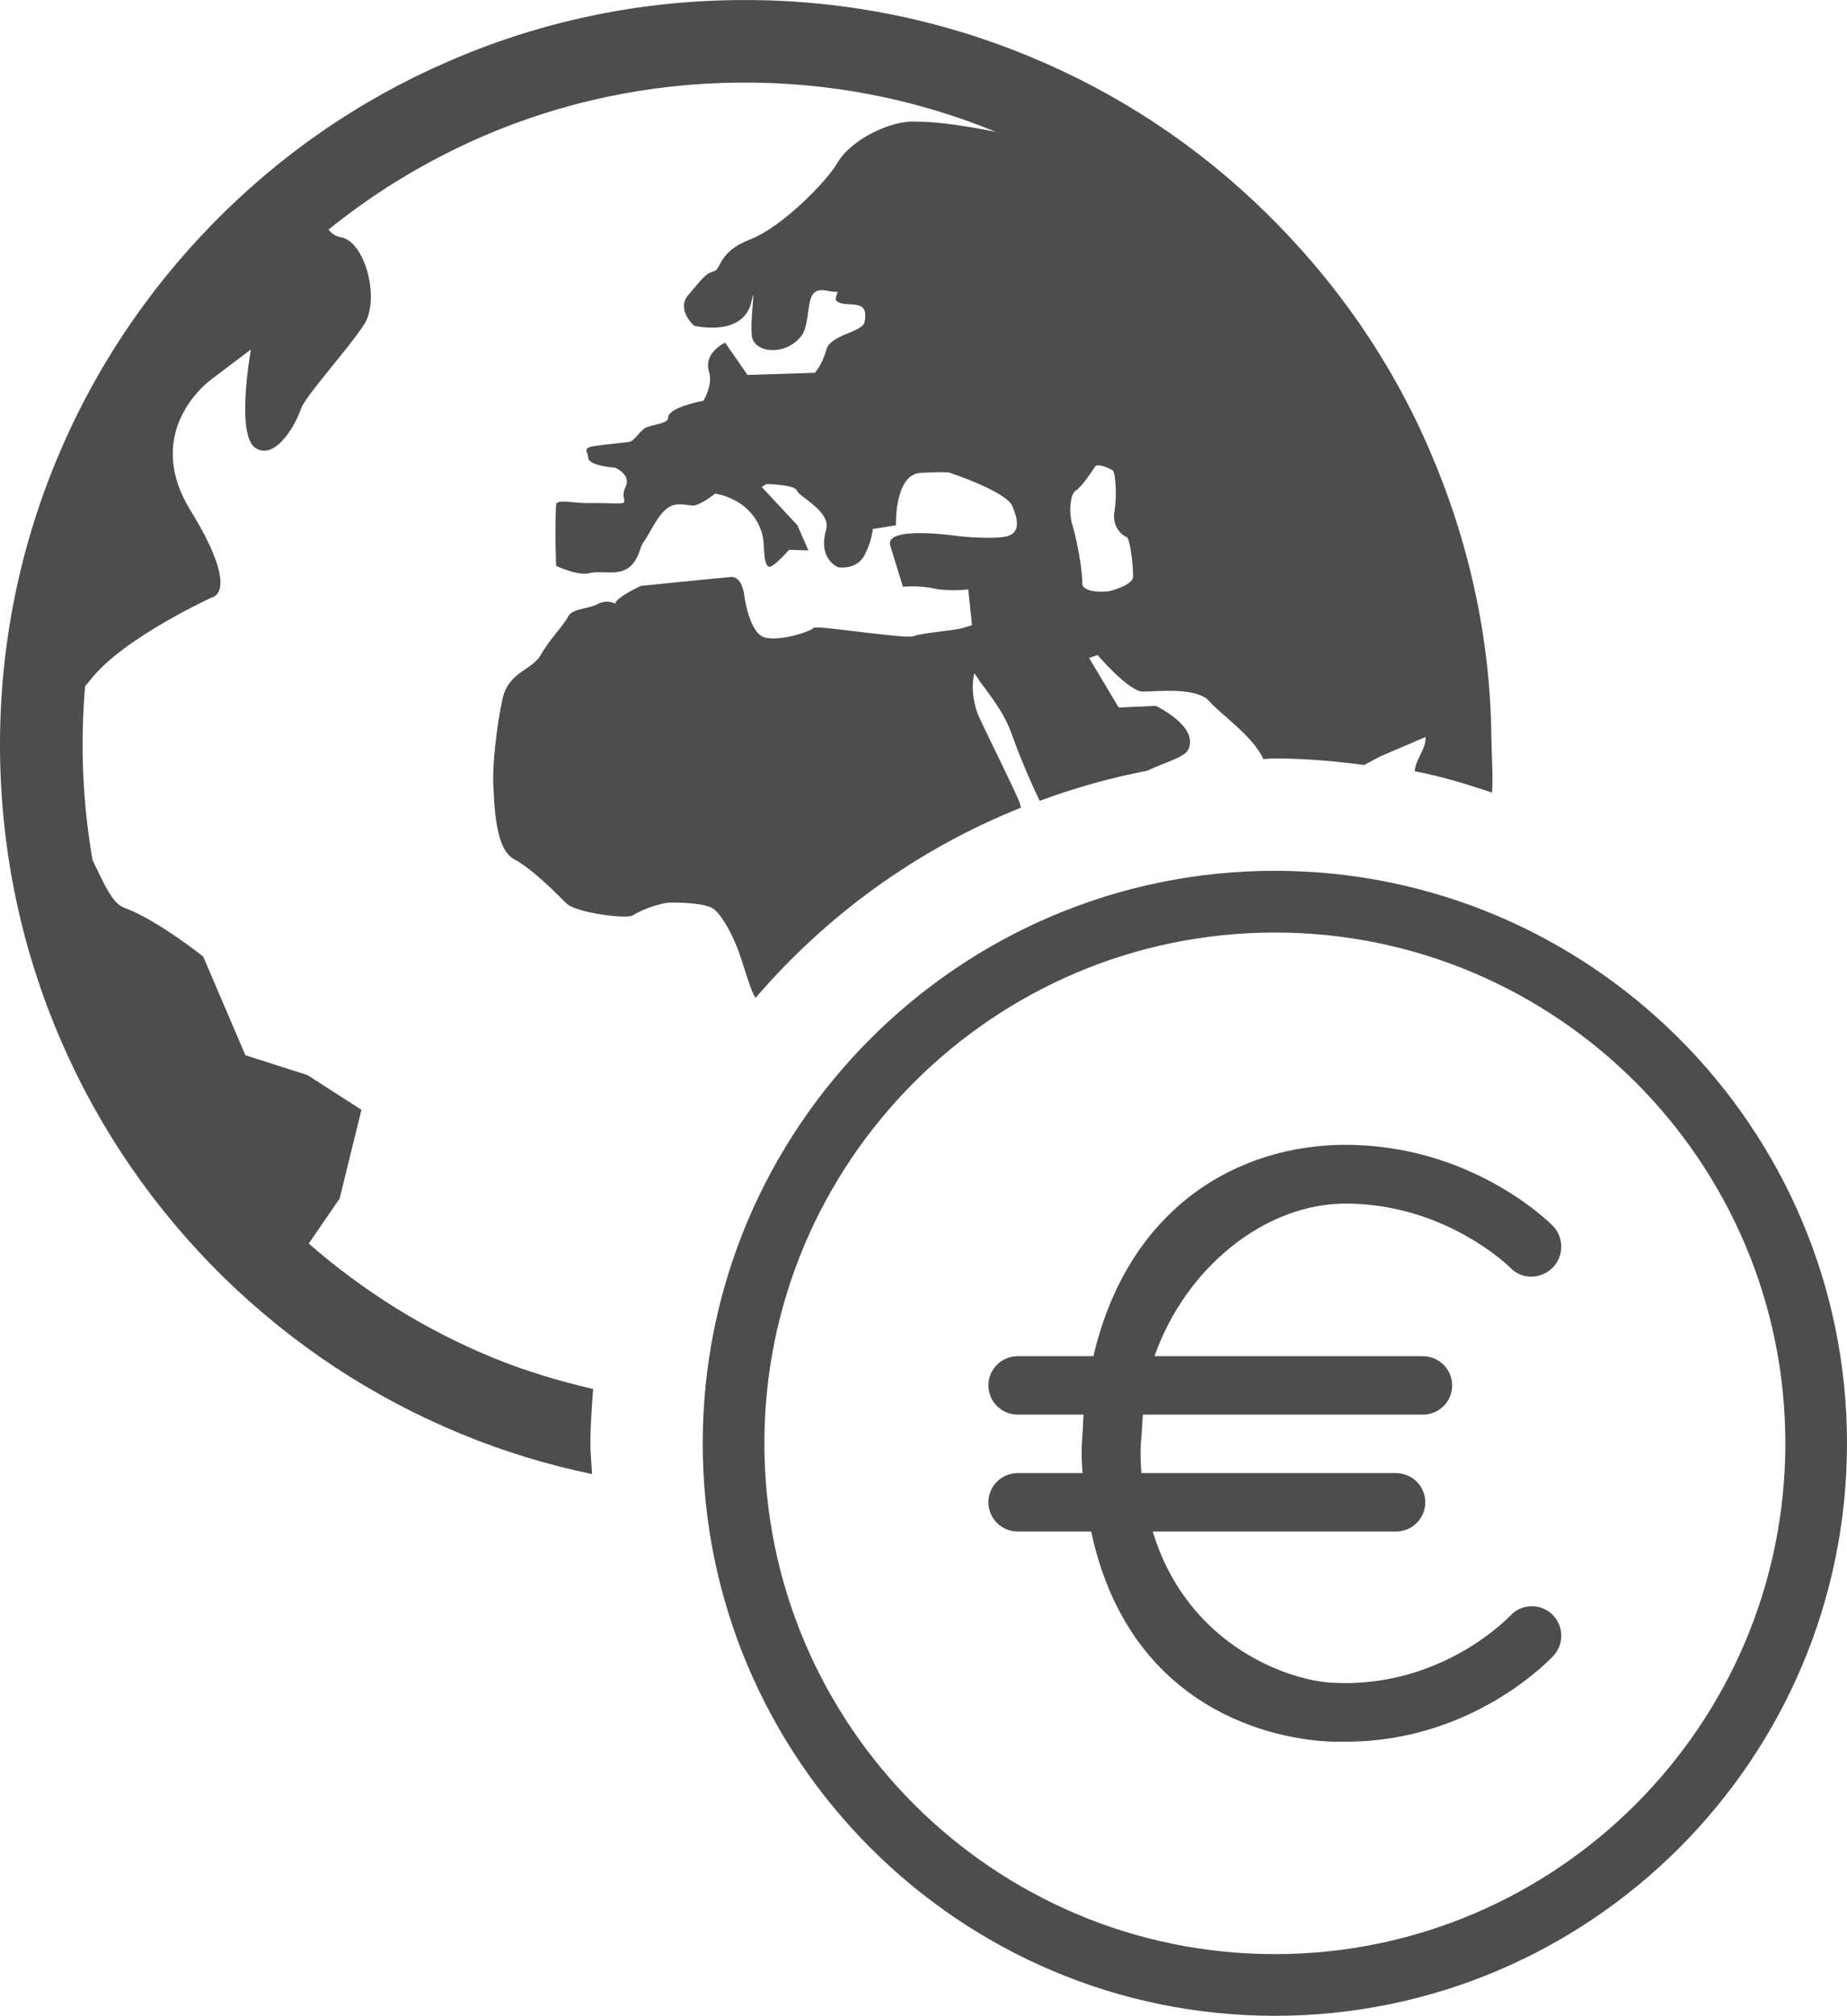 <?xml version="1.0" encoding="iso-8859-1"?>
<!-- Generator: Adobe Illustrator 19.2.0, SVG Export Plug-In . SVG Version: 6.00 Build 0)  -->
<svg version="1.1" xmlns="http://www.w3.org/2000/svg" xmlns:xlink="http://www.w3.org/1999/xlink" x="0px" y="0px"
	 viewBox="0 0 53.121 57.939" style="enable-background:new 0 0 53.121 57.939;" xml:space="preserve">
<g id="_x33_4">
	<g>
		<path style="fill:#4D4D4D;" d="M38.694,34.594c2.889,0,4.733,1.831,4.749,1.847c0.322,0.34,0.859,0.332,1.197,0.009
			c0.338-0.322,0.352-0.869,0.03-1.207c-0.093-0.099-2.338-2.338-5.976-2.338c-3.02,0-6.226,1.726-7.247,6.075h-2.172
			c-0.468,0-0.847,0.372-0.847,0.84c0,0.468,0.379,0.84,0.847,0.84h1.887c-0.033,0.791-0.053,0.719-0.053,1.122
			c0,0.209,0.021,0.558,0.032,0.558h-1.866c-0.468,0-0.847,0.372-0.847,0.84c0,0.468,0.379,0.84,0.847,0.84h2.108
			c1.098,5.139,5.274,5.994,6.959,6.04c0.088,0,0.168,0.004,0.25,0h0.123c3.64,0,5.866-2.366,5.959-2.465
			c0.32-0.341,0.303-0.878-0.037-1.198c-0.339-0.32-0.877-0.304-1.196,0.037c-0.018,0.019-1.818,1.942-4.75,1.942l-0.326-0.008
			c-1.175-0.033-4.188-0.987-5.212-4.348h6.992c0.468,0,0.847-0.372,0.847-0.84c0-0.468-0.379-0.84-0.847-0.84h-7.31
			c-0.014,0-0.032-0.35-0.032-0.558c0-0.409,0.027-0.332,0.066-1.122h8.049c0.468,0,0.847-0.372,0.847-0.84
			c0-0.468-0.379-0.84-0.847-0.84h-7.713C34.105,36.411,36.404,34.594,38.694,34.594z"/>
		<path style="fill:#4D4D4D;" d="M36.666,25.029c-9.073,0-16.455,7.382-16.455,16.455s7.382,16.455,16.455,16.455
			s16.455-7.382,16.455-16.455S45.739,25.029,36.666,25.029z M36.666,56.166c-8.095,0-14.682-6.586-14.682-14.681
			c0-8.095,6.586-14.682,14.682-14.682s14.682,6.586,14.682,14.682C51.347,49.58,44.761,56.166,36.666,56.166z"/>
		<path style="fill:#4D4D4D;" d="M16.981,41.484c0-0.527,0.038-1.044,0.079-1.56c-0.98-0.229-1.947-0.515-2.887-0.901
			c-1.941-0.798-3.716-1.904-5.293-3.28l0.888-1.295l0.627-2.55l-1.551-0.997l-1.786-0.571l-1.214-2.836
			c0,0-1.317-1.054-2.267-1.402c-0.339-0.123-0.556-0.626-0.916-1.37c-0.178-1.032-0.274-2.07-0.285-3.129
			c-0.006-0.629,0.019-1.249,0.07-1.867c0.076-0.086,0.135-0.16,0.174-0.211C3.562,18.325,6.1,17.169,6.1,17.169
			s0.835-0.124-0.613-2.485c-1.453-2.352,0.612-3.796,0.612-3.796l1.117-0.843c0,0-0.453,2.496,0.146,2.84
			c0.597,0.356,1.181-0.774,1.295-1.138c0.118-0.355,1.348-1.704,1.817-2.422c0.463-0.717,0.031-2.4-0.679-2.508
			C9.649,6.79,9.534,6.708,9.447,6.599c1.337-1.078,2.804-1.967,4.387-2.659c2.338-1.015,4.826-1.54,7.394-1.566
			c2.575-0.025,5.069,0.453,7.427,1.422c0,0-1.399-0.305-2.301-0.299c-0.72-0.053-1.887,0.514-2.275,1.193
			c-0.268,0.476-1.555,1.823-2.499,2.189c-0.947,0.366-0.818,0.86-1.06,0.922c-0.237,0.057-0.363,0.261-0.724,0.678
			c-0.362,0.42,0.168,0.883,0.168,0.883s1.424,0.348,1.651-0.702c0.138-0.628-0.051,0.534,0.01,1.007
			c0.066,0.473,0.956,0.585,1.425-0.013c0.21-0.267,0.169-0.943,0.31-1.166c0.162-0.278,0.492-0.072,0.688-0.105
			c0.121-0.014-0.109,0.208,0.042,0.291c0.306,0.183,0.918-0.135,0.775,0.585c-0.058,0.292-0.985,0.358-1.099,0.791
			c-0.113,0.428-0.33,0.664-0.33,0.664L21.5,10.777l-0.644-0.928c0,0-0.636,0.287-0.463,0.838c0.118,0.38-0.161,0.831-0.161,0.831
			s-1.019,0.185-1.015,0.489c0.002,0.161-0.402,0.189-0.63,0.278c-0.186,0.081-0.324,0.394-0.507,0.42
			c-0.113,0.014-0.794,0.084-0.95,0.111c-0.416,0.055-0.214,0.167-0.213,0.34c0.003,0.235,0.773,0.287,0.773,0.287
			s0.478,0.196,0.301,0.553c-0.175,0.355,0.144,0.469-0.212,0.474c-0.155,0.001-0.511-0.018-0.868-0.01
			c-0.464,0.003-0.91-0.132-0.918,0.055c-0.04,0.735,0.002,1.749,0.002,1.749s0.62,0.296,0.956,0.21
			c0.463-0.119,1.127,0.243,1.434-0.606c0.029-0.07,0.068-0.216,0.119-0.28c0.217-0.288,0.418-0.851,0.779-1.038
			c0.225-0.111,0.55-0.015,0.655-0.019c0.232-0.02,0.629-0.343,0.629-0.343s1.066,0.127,1.356,1.167
			c0.085,0.307,0.007,0.833,0.186,0.933c0.109,0.059,0.587-0.486,0.587-0.486l0.554,0.019L22.936,15.1l-1.028-1.103l0.136-0.085
			c0,0,0.815,0.012,0.873,0.189c0.063,0.177,0.992,0.601,0.844,1.12c-0.249,0.855,0.345,1.084,0.345,1.084s0.535,0.094,0.765-0.361
			c0.203-0.388,0.231-0.739,0.231-0.739l0.666-0.108c0,0-0.048-1.455,0.704-1.506c0.75-0.039,0.83-0.008,0.83-0.008
			s1.626,0.537,1.808,0.954c0.181,0.415,0.265,0.837-0.268,0.9c-0.531,0.063-1.327-0.034-1.327-0.034s-2.093-0.308-1.91,0.282
			c0.183,0.589,0.364,1.179,0.364,1.179s0.477-0.043,0.889,0.049c0.44,0.097,0.99,0.028,0.99,0.028l0.108,1.028l-0.26,0.08
			c-0.299,0.084-1.18,0.139-1.419,0.236c-0.238,0.092-2.819-0.328-2.881-0.238c-0.057,0.089-0.912,0.389-1.387,0.28
			c-0.477-0.117-0.606-1.242-0.606-1.242s-0.066-0.537-0.39-0.499c-0.326,0.025-2.582,0.254-2.582,0.254s-0.738,0.341-0.736,0.516
			c0,0-0.208-0.144-0.502,0.005c-0.294,0.152-0.741,0.125-0.855,0.364c-0.118,0.239-0.559,0.685-0.79,1.108
			c-0.234,0.415-0.914,0.484-1.088,1.225c-0.172,0.74-0.306,1.99-0.271,2.523c0.033,0.537,0.047,1.815,0.586,2.108
			c0.536,0.281,1.253,1.018,1.523,1.283c0.27,0.261,1.725,0.454,1.901,0.337c0.177-0.123,0.769-0.363,1.096-0.367
			c0.324-0.003,1.036,0.019,1.248,0.198c0.208,0.172,0.447,0.584,0.633,1.03c0.182,0.441,0.368,1.182,0.517,1.45
			c0.01,0.018,0.026,0.039,0.04,0.059c2.049-2.387,4.656-4.274,7.625-5.463c-0.009-0.062-0.02-0.118-0.038-0.163
			c-0.153-0.379-0.906-1.892-1.149-2.416c-0.202-0.435-0.235-0.951-0.149-1.289c0.039,0.056,0.077,0.11,0.11,0.163
			c0.108,0.186,0.695,0.846,0.944,1.53c0.297,0.833,0.608,1.523,0.826,1.976c0.996-0.365,2.024-0.661,3.087-0.862
			c0.587-0.278,1.083-0.38,1.194-0.626c0.289-0.662-0.941-1.24-0.941-1.24l-1.068,0.047l-0.85-1.425l0.243-0.084
			c0,0,0.898,1.056,1.31,1.051c0.416-0.003,1.54-0.135,1.901,0.275c0.332,0.383,1.268,1.01,1.555,1.664
			c0.111-0.002,0.219-0.017,0.33-0.017c0.874,0,1.728,0.077,2.571,0.187l0.478-0.253L41,21.183c0,0.014,0,0.026,0,0.042
			c0,0.316-0.298,0.628-0.311,0.942c0.806,0.156,1.457,0.362,2.224,0.613c0.033-0.524-0.015-1.05-0.02-1.58
			c-0.028-2.884-0.657-5.685-1.799-8.312c-1.103-2.542-2.685-4.813-4.673-6.762c-1.983-1.948-4.295-3.471-6.855-4.52
			c-2.653-1.093-5.469-1.632-8.358-1.604s-5.693,0.622-8.32,1.766c-2.539,1.099-4.814,2.666-6.762,4.654
			c-1.942,1.987-3.468,4.287-4.521,6.85c-1.09,2.648-1.632,5.46-1.604,8.347c0.029,2.89,0.624,5.69,1.766,8.321
			c1.102,2.539,2.672,4.812,4.652,6.76c1.987,1.942,4.29,3.464,6.851,4.517c1.219,0.504,2.475,0.884,3.756,1.152
			C17.012,42.073,16.981,41.783,16.981,41.484z M30.944,14.097c0.174-0.1,0.543-0.672,0.543-0.672
			c0.062-0.134,0.436,0.04,0.516,0.096c0.083,0.057,0.125,0.749,0.049,1.18c-0.075,0.438,0.223,0.693,0.344,0.73
			c0.12,0.039,0.207,0.971,0.19,1.164c-0.017,0.201-0.568,0.384-0.722,0.401c-0.155,0.024-0.756,0.035-0.74-0.247
			c0.018-0.29-0.152-1.248-0.272-1.623C30.732,14.754,30.768,14.2,30.944,14.097z"/>
	</g>
</g>
<g id="Layer_1">
</g>
</svg>
